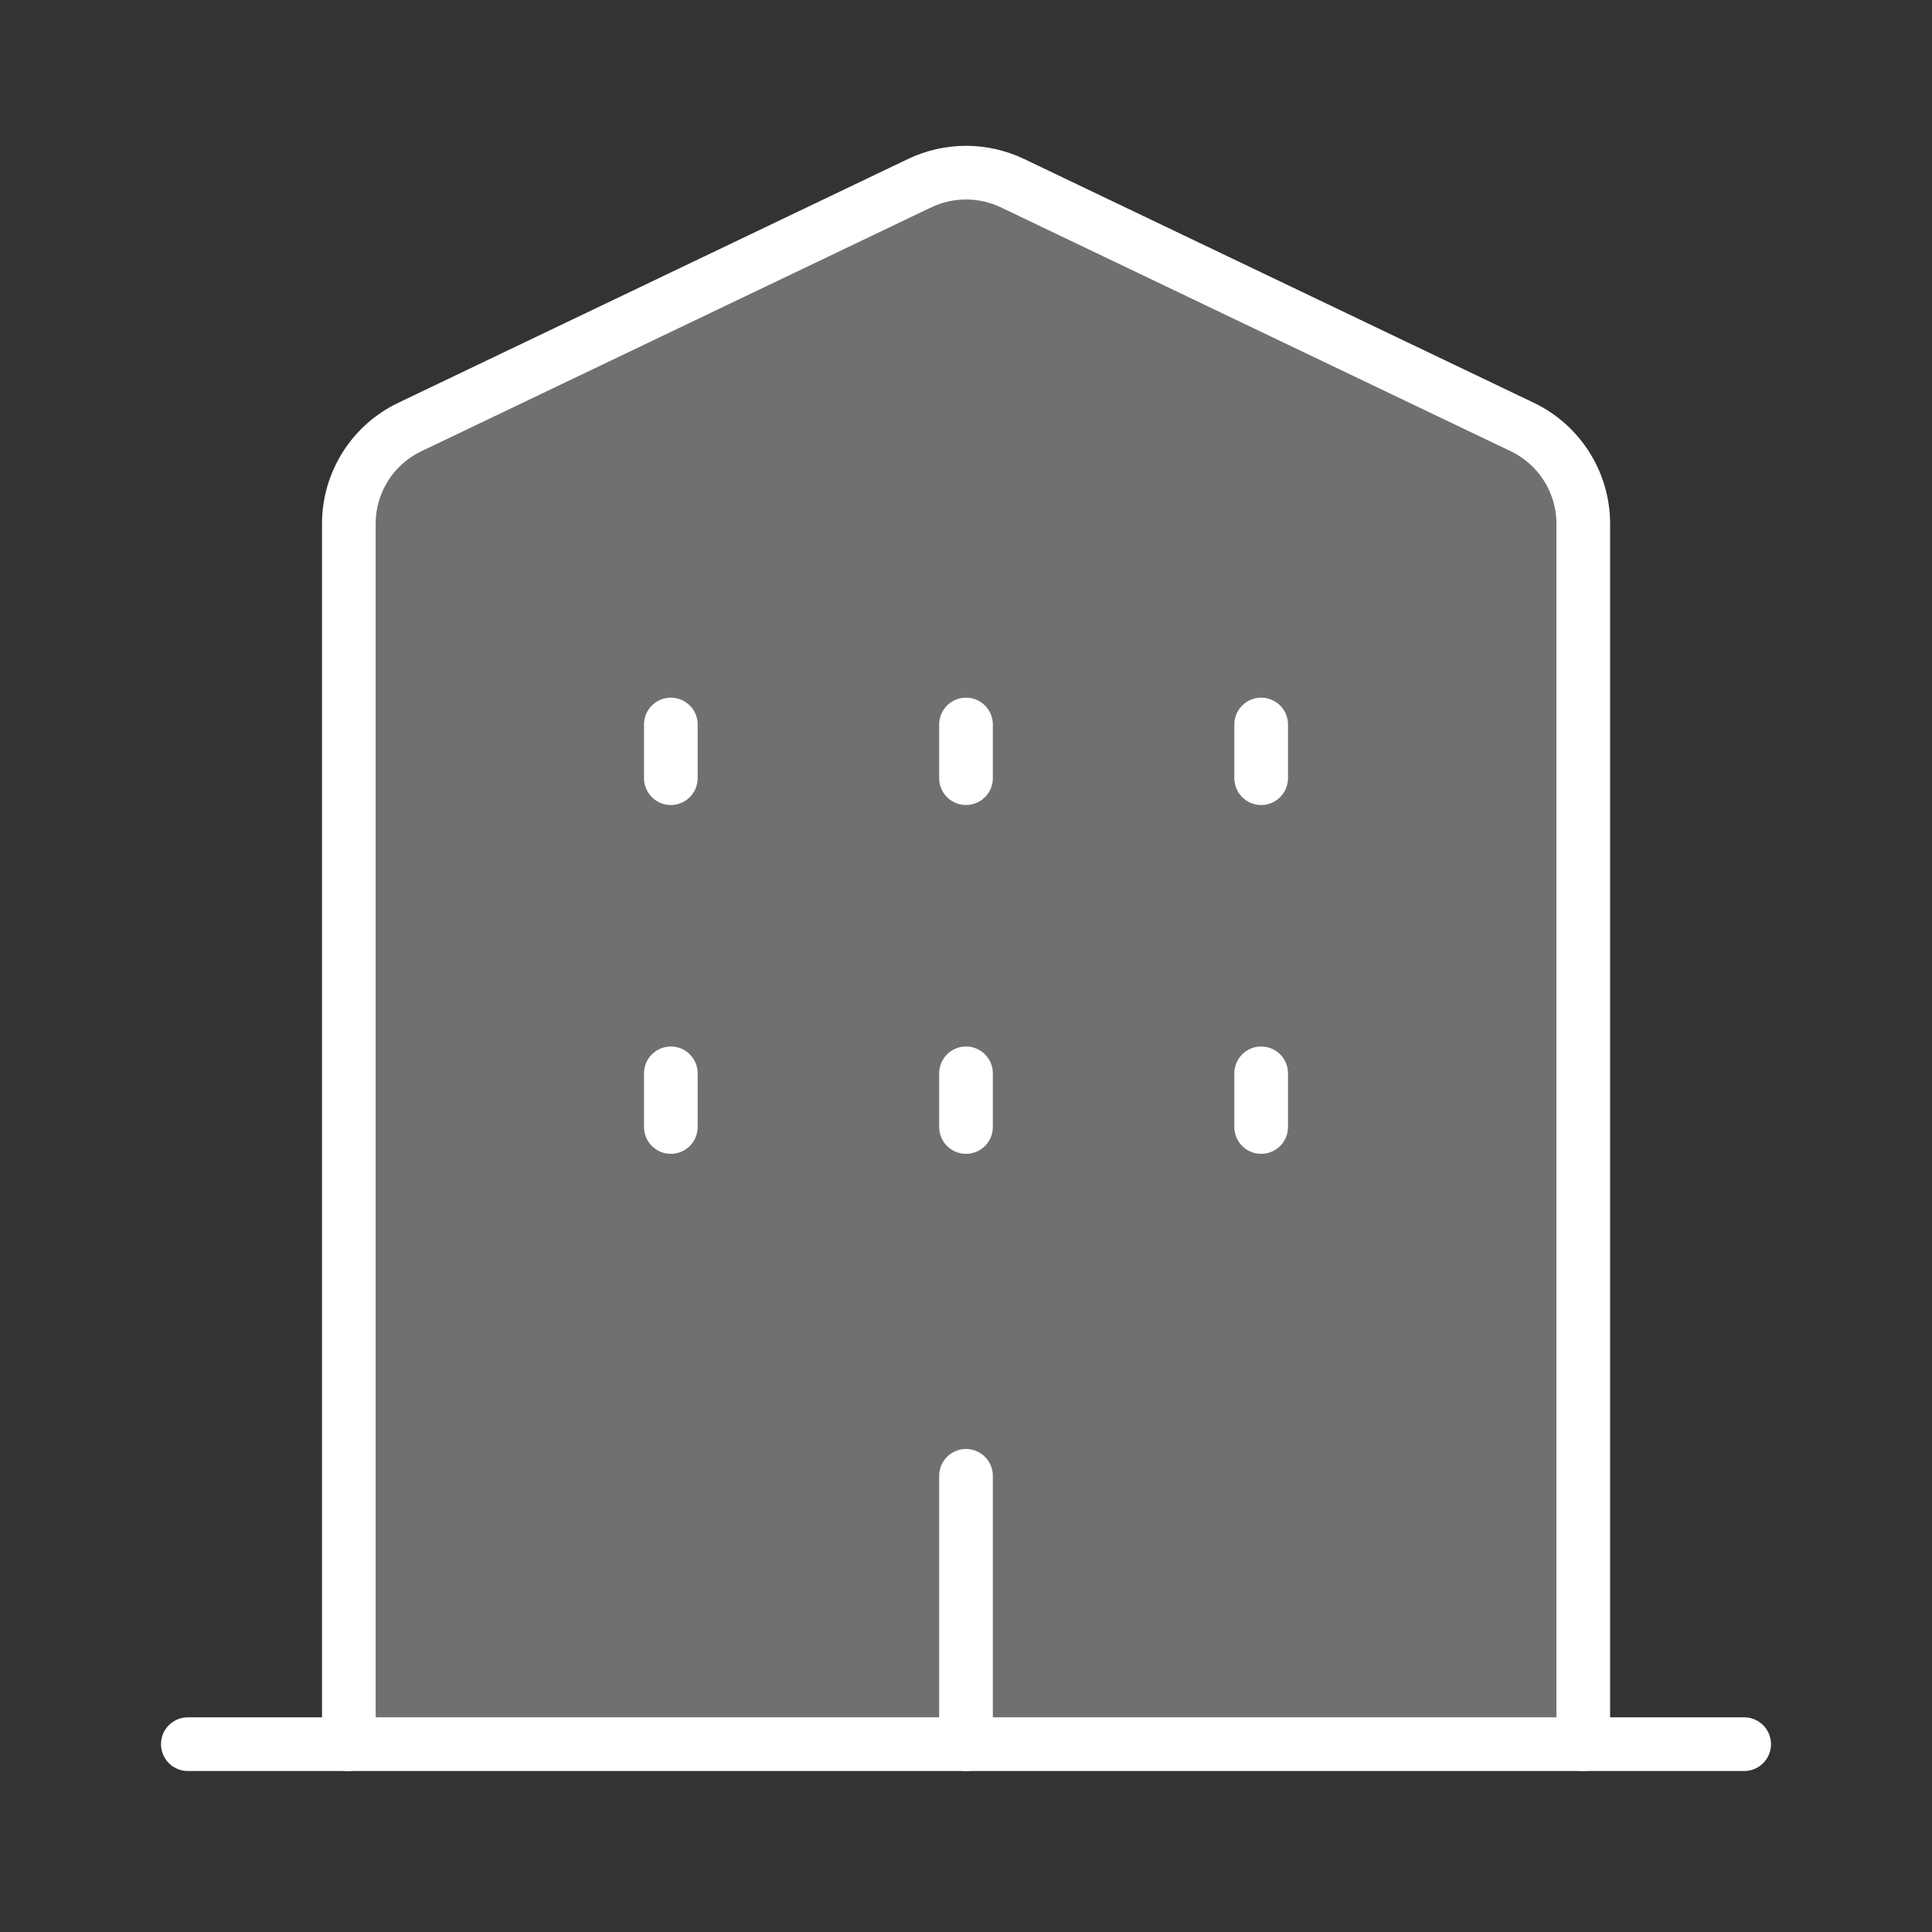 <svg xmlns="http://www.w3.org/2000/svg" width="18" height="18" viewBox="0 0 18 18"><rect x="0" y="0" width="18" height="18" fill="#333333" stroke="none"/><g><rect class="nc-transparent-rect" x="0" y="0" width="18" height="18" rx="0" ry="0" fill="none" stroke="none"></rect><g class="nc-icon-wrapper" fill="none" stroke-linecap="round" stroke-linejoin="round" stroke-width="0.5" stroke="#ffffff"><path d="M3.25 16.25V4.88C3.25 4.495 3.471 4.144 3.819 3.978L8.569 1.706C8.842 1.576 9.159 1.576 9.432 1.706L14.182 3.978C14.529 4.144 14.751 4.495 14.751 4.88V16.25" fill="#ffffff" fill-opacity="0.3" data-color="color-2" data-stroke="none" stroke="none"></path> <path d="M9 7.25V6.75"></path> <path d="M6.25 7.25V6.75"></path> <path d="M11.75 7.25V6.75"></path> <path d="M9 10.5V10"></path> <path d="M9 16.25V13.75"></path> <path d="M6.25 10.5V10"></path> <path d="M11.75 10.5V10"></path> <path d="M16.25 16.25H1.75"></path> <path d="M3.25 16.25V4.88C3.25 4.495 3.471 4.144 3.819 3.978L8.569 1.706C8.842 1.576 9.159 1.576 9.432 1.706L14.182 3.978C14.529 4.144 14.751 4.495 14.751 4.88V16.25"></path></g></g></svg>